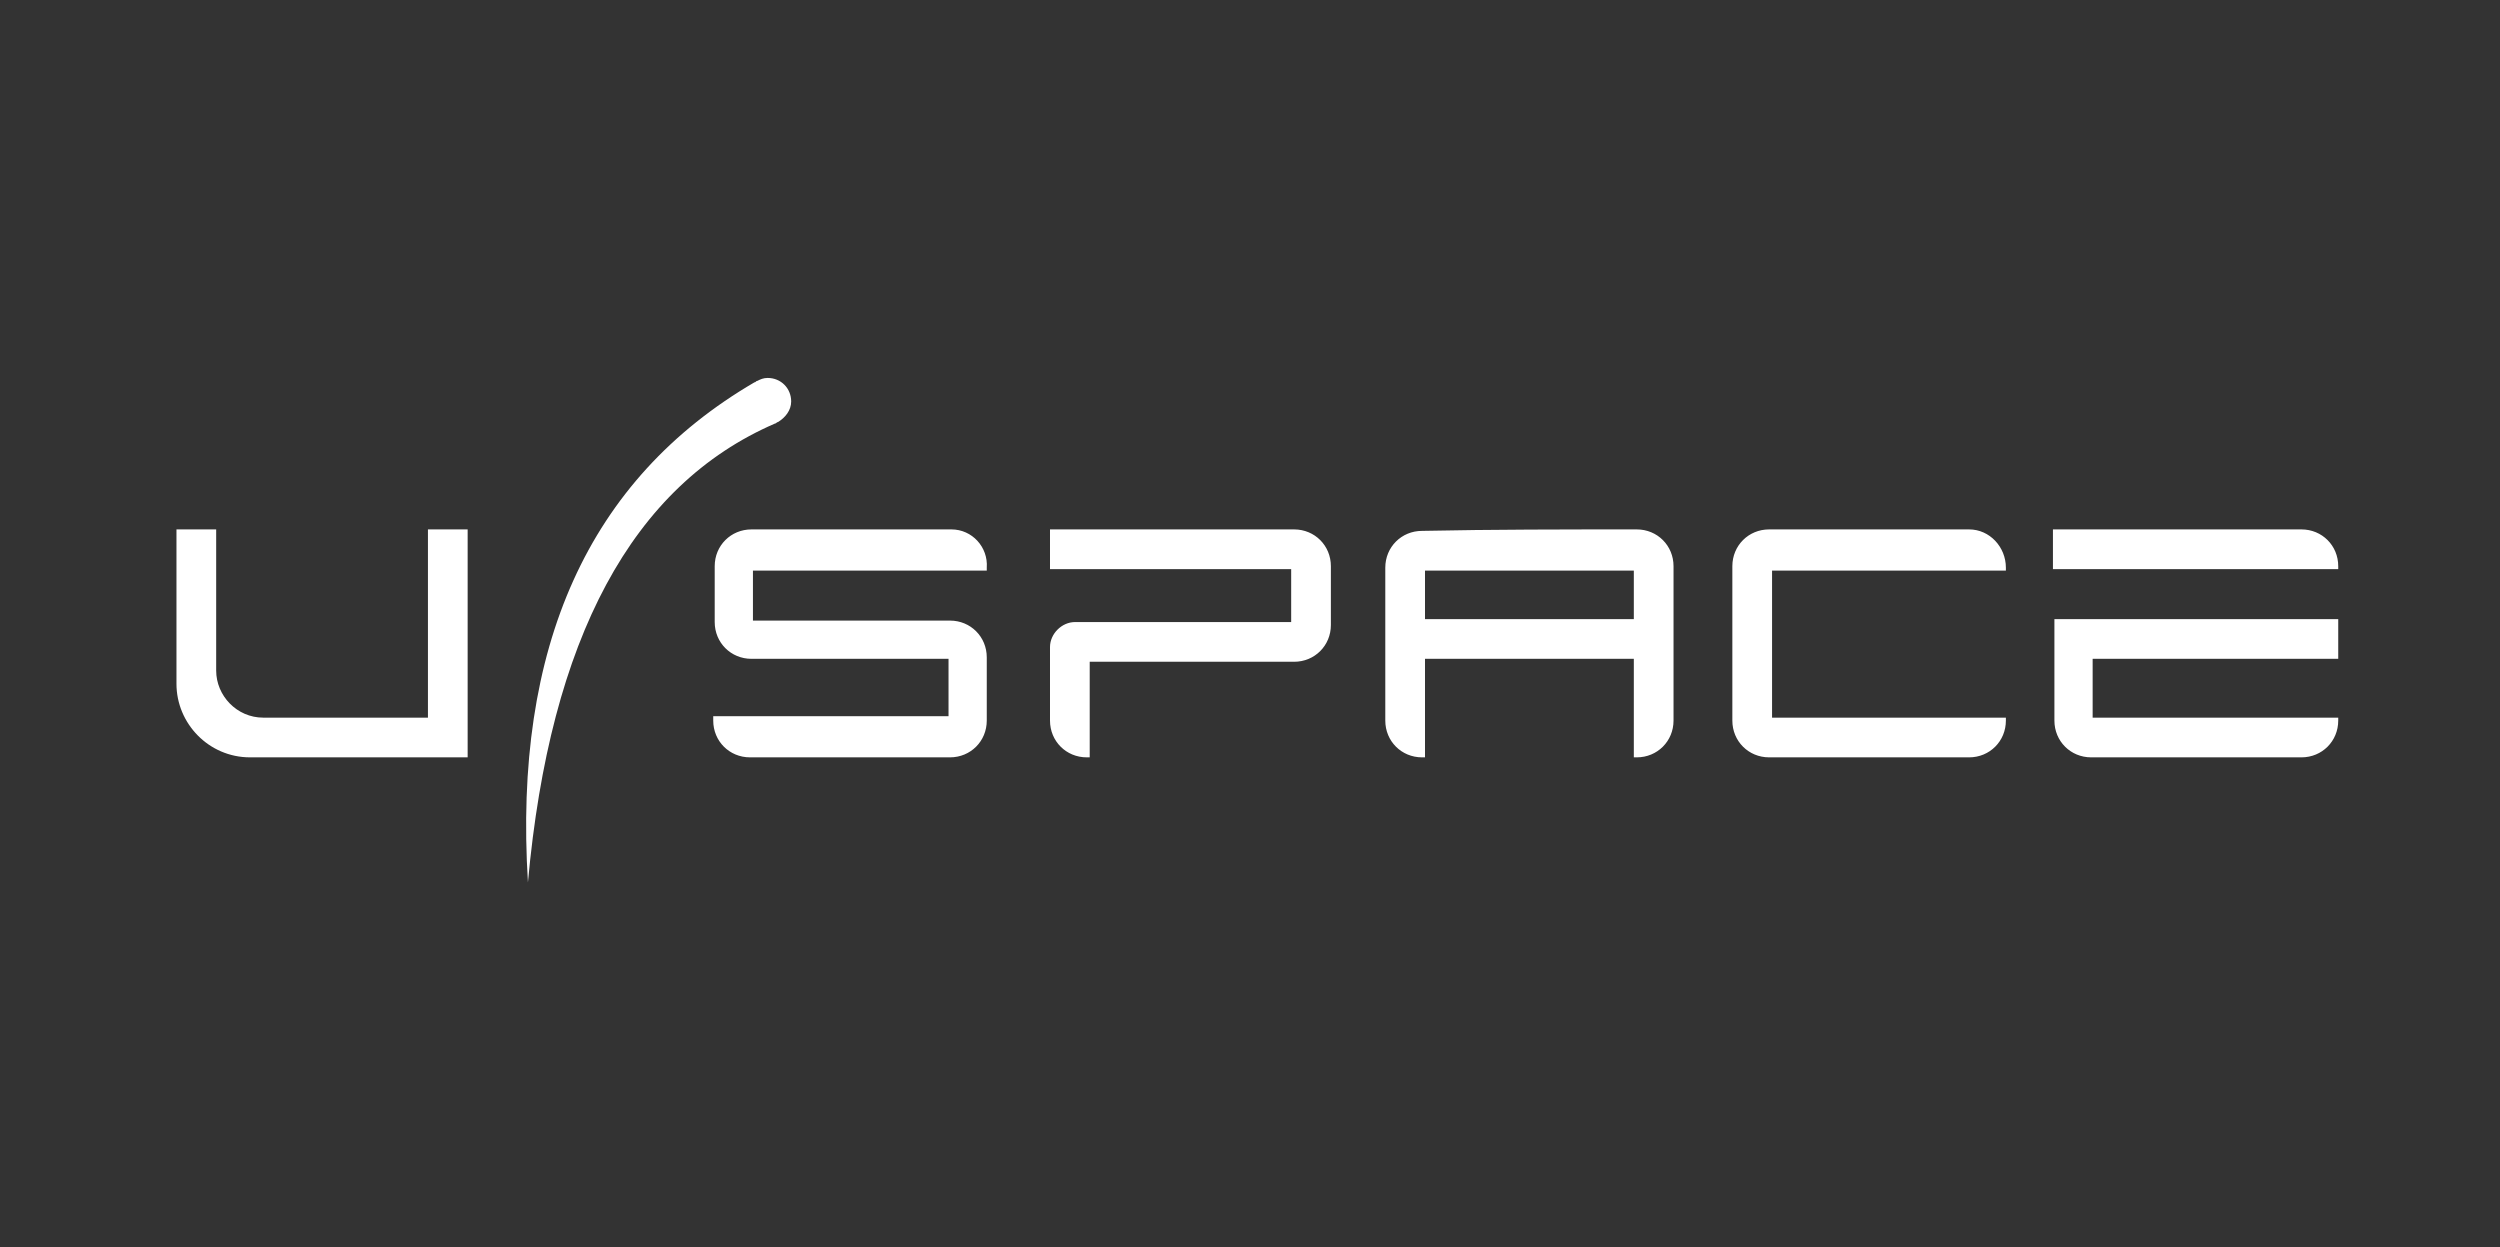 <?xml version="1.0" encoding="utf-8"?>
<!-- Generator: Adobe Illustrator 27.9.3, SVG Export Plug-In . SVG Version: 9.03 Build 53313)  -->
<svg version="1.1" id="Слой_1" xmlns="http://www.w3.org/2000/svg" xmlns:xlink="http://www.w3.org/1999/xlink" x="0px" y="0px"
	 viewBox="0 0 170 84.8" style="enable-background:new 0 0 170 84.8;" xml:space="preserve">
<rect x="0" y="0" width="170" height="84.8" fill="#333333" stroke="none"/>
<style type="text/css">
	.st0{fill-rule:evenodd;clip-rule:evenodd;fill:#FFFFFF;}
</style>
<g>
	<path class="st0" d="M133.9,36h-13.6c-1.4,0-2.5,1.1-2.5,2.5V49c0,1.4,1.1,2.5,2.5,2.5h13.6c1.4,0,2.5-1.1,2.5-2.5v-0.2h-15.9v-10
		h15.9v-0.2C136.4,37.2,135.3,36,133.9,36L133.9,36z M12,36h2.7v9.6c0,1.7,1.4,3.2,3.2,3.2h11.2V36h2.7v15.5H17c-2.8,0-5-2.3-5-5V36
		L12,36z M88,36c1.4,0,2.5,1.1,2.5,2.5V40v1v1.5c0,1.4-1.1,2.5-2.5,2.5H74.1v6.5h-0.2c-1.4,0-2.5-1.1-2.5-2.5v-5
		c0-0.9,0.8-1.7,1.7-1.7h14.7V41v-1v-1.3c-5.5,0-11,0-16.4,0V36C76.9,36,82.5,36,88,36L88,36z M111.3,36c1.4,0,2.5,1.1,2.5,2.5V49
		c0,1.4-1.1,2.5-2.5,2.5h-0.2v-6.7H96.9v6.7h-0.2c-1.4,0-2.5-1.1-2.5-2.5V38.6c0-1.4,1.1-2.5,2.5-2.5C101.5,36,106.4,36,111.3,36
		L111.3,36z M111.1,42.1v-3.3H96.9v3.3H111.1L111.1,42.1z M64.7,36H51.1c-1.4,0-2.5,1.1-2.5,2.5c0,1.3,0,2.5,0,3.8
		c0,1.4,1.1,2.5,2.5,2.5c4.5,0,8.9,0,13.4,0c0,1.3,0,2.6,0,3.9H48.5V49c0,1.4,1.1,2.5,2.5,2.5h13.6c1.4,0,2.5-1.1,2.5-2.5
		c0-1.4,0-2.8,0-4.3c0-1.4-1.1-2.5-2.5-2.5c-4.5,0-8.9,0-13.4,0c0-1.1,0-2.3,0-3.4h15.9v-0.2C67.2,37.2,66.1,36,64.7,36L64.7,36z
		 M139.6,36v2.7c6.5,0,13,0,19.4,0v-0.2c0-1.4-1.1-2.5-2.5-2.5H139.6L139.6,36z M159,42.1v2.7h-16.7v4H159V49c0,1.4-1.1,2.5-2.5,2.5
		h-14.3c-1.4,0-2.5-1.1-2.5-2.5v-6.9C146.1,42.1,152.6,42.1,159,42.1z"/>
	<path class="st0" d="M52.2,25.7c0.9,0,1.6,0.7,1.6,1.6c0,0.6-0.4,1.1-0.9,1.4v0l0,0c-0.1,0-0.1,0.1-0.2,0.1
		C43,33,37.4,43.4,35.9,60C34.9,44,40,32.6,51.3,26c0.1,0,0.1-0.1,0.2-0.1l0,0l0,0C51.7,25.8,51.9,25.7,52.2,25.7z"/>
</g>
</svg>
